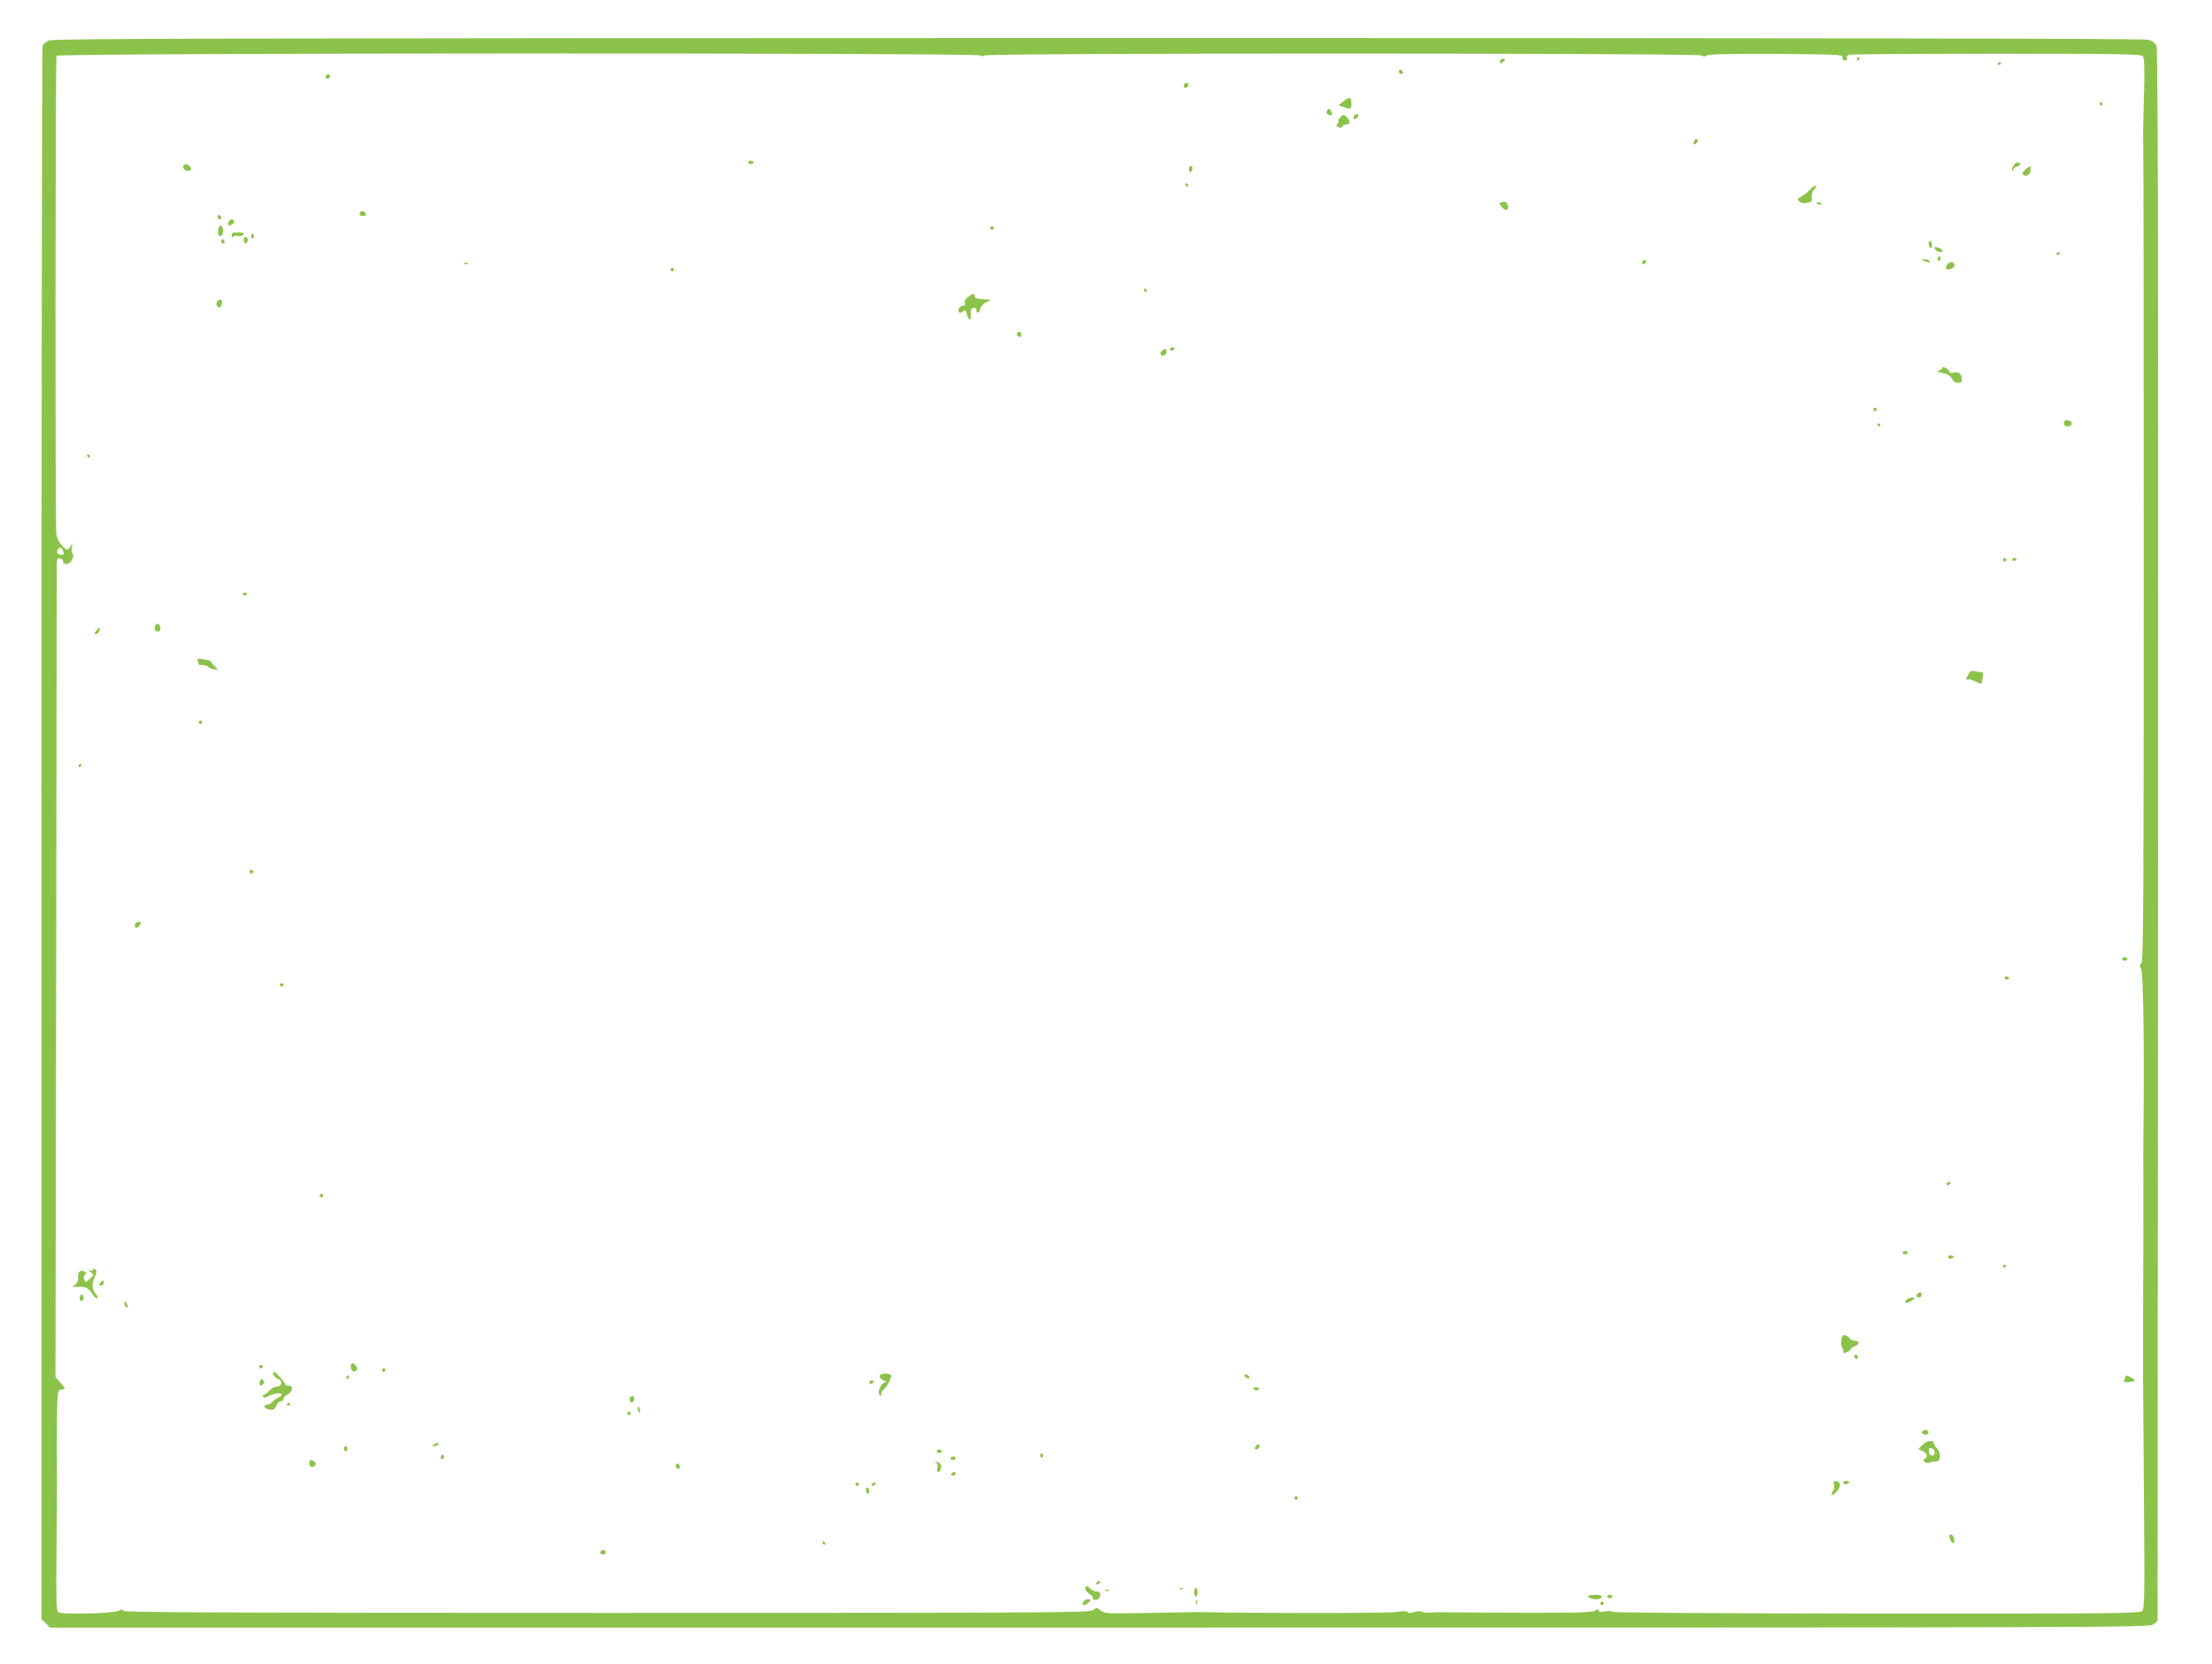 <?xml version="1.0" standalone="no"?>
<!DOCTYPE svg PUBLIC "-//W3C//DTD SVG 20010904//EN"
 "http://www.w3.org/TR/2001/REC-SVG-20010904/DTD/svg10.dtd">
<svg version="1.0" xmlns="http://www.w3.org/2000/svg"
 width="1280pt" height="963pt" viewBox="0 0 1280 963"
 preserveAspectRatio="xMidYMid meet">
<g transform="translate(0,963) scale(0.1,-0.1)"
fill="#8bc34a" stroke="none">
<path d="M284 9396 c-17 -8 -34 -21 -38 -31 -3 -9 -6 -2062 -6 -4561 l0 -4545
25 -24 24 -25 6074 0 c5966 0 6075 0 6098 19 l24 19 3 4544 c2 3347 -1 4550
-9 4570 -8 19 -23 31 -48 38 -24 7 -2040 10 -6076 10 -5047 -1 -6045 -3 -6071
-14z m5392 -87 c4 -7 10 -7 18 0 18 15 4135 14 4152 0 9 -7 19 -7 33 0 14 8
143 10 403 9 358 -3 383 -4 380 -20 -2 -11 3 -18 14 -18 10 0 14 5 11 14 -4 9
3 16 16 20 12 2 396 5 854 5 714 0 833 -2 843 -14 9 -11 11 -71 6 -242 -4
-126 -6 -250 -4 -278 2 -27 3 -1099 3 -2381 0 -1915 -2 -2334 -13 -2347 -11
-13 -11 -20 -1 -39 12 -21 18 -513 12 -958 -1 -63 -1 -194 0 -290 0 -96 0
-211 0 -255 -1 -75 -3 -833 -2 -865 0 -8 3 -310 5 -671 5 -595 4 -658 -11
-673 -15 -14 -149 -16 -1536 -15 -902 1 -1521 5 -1525 10 -3 5 -23 6 -45 3
-28 -5 -39 -3 -39 6 0 9 -4 9 -17 -1 -13 -11 -95 -14 -447 -13 -237 1 -438 2
-446 3 -8 1 -33 0 -55 -2 -22 -2 -48 0 -57 5 -9 4 -28 4 -44 -2 -18 -7 -30 -7
-39 0 -8 7 -30 7 -66 0 -40 -7 -841 -8 -1149 0 -8 0 -133 -2 -276 -5 -248 -5
-263 -4 -285 14 -22 18 -25 18 -43 3 -17 -16 -216 -17 -2814 -17 -2218 0
-2796 3 -2799 12 -4 10 -9 10 -26 1 -29 -17 -332 -24 -350 -9 -11 8 -13 78
-10 343 2 183 3 371 3 418 -2 217 -1 401 2 460 3 59 5 65 26 68 23 3 23 4 -7
38 l-30 34 4 2342 c2 1289 3 2356 4 2371 0 22 5 28 18 25 10 -2 18 -10 18 -18
0 -8 9 -15 20 -15 22 0 49 45 35 59 -5 5 -7 23 -4 40 4 27 3 28 -5 9 -6 -13
-15 -23 -21 -23 -20 0 -58 50 -64 85 -7 38 -6 2753 1 2772 6 17 5339 18 5349
2z m-5312 -2865 c9 -23 8 -24 -14 -24 -19 0 -27 20 -13 33 11 11 20 8 27 -9z"/>
<path d="M10745 9290 c-3 -5 -1 -10 4 -10 6 0 11 5 11 10 0 6 -2 10 -4 10 -3
0 -8 -4 -11 -10z"/>
<path d="M8680 9274 c0 -14 3 -14 15 -4 8 7 15 14 15 16 0 2 -7 4 -15 4 -8 0
-15 -7 -15 -16z"/>
<path d="M11560 9259 c0 -5 5 -7 10 -4 6 3 10 8 10 11 0 2 -4 4 -10 4 -5 0
-10 -5 -10 -11z"/>
<path d="M8096 9222 c-3 -6 -1 -14 5 -17 15 -10 25 3 12 16 -7 7 -13 7 -17 1z"/>
<path d="M1885 9191 c-6 -11 9 -23 19 -14 9 9 7 23 -3 23 -6 0 -12 -4 -16 -9z"/>
<path d="M6850 9134 c0 -9 5 -14 12 -12 18 6 21 28 4 28 -9 0 -16 -7 -16 -16z"/>
<path d="M7775 9045 l-29 -24 28 -10 c41 -16 46 -14 46 18 0 40 -10 43 -45 16z"/>
<path d="M12150 9030 c0 -5 5 -10 11 -10 5 0 7 5 4 10 -3 6 -8 10 -11 10 -2 0
-4 -4 -4 -10z"/>
<path d="M7677 8986 c-3 -8 1 -17 10 -20 20 -8 25 -3 17 18 -8 20 -20 21 -27
2z"/>
<path d="M7755 8950 c-10 -11 -15 -20 -10 -20 4 0 2 -7 -5 -15 -10 -12 -9 -16
6 -22 10 -4 19 -2 22 5 2 7 12 12 23 12 24 0 25 22 1 44 -18 15 -20 15 -37 -4z"/>
<path d="M7835 8959 c-4 -6 -5 -13 -2 -16 7 -7 27 6 27 18 0 12 -17 12 -25 -2z"/>
<path d="M9804 8815 c-9 -22 1 -29 15 -11 8 10 9 16 1 21 -5 3 -13 -1 -16 -10z"/>
<path d="M4330 8690 c0 -5 7 -10 15 -10 8 0 15 5 15 10 0 6 -7 10 -15 10 -8 0
-15 -4 -15 -10z"/>
<path d="M11650 8669 c-7 -11 -9 -23 -6 -27 3 -3 6 0 6 6 0 6 9 14 20 17 23 7
27 25 5 25 -8 0 -19 -9 -25 -21z"/>
<path d="M1060 8665 c0 -18 24 -30 40 -20 8 5 8 11 -1 21 -15 19 -39 18 -39
-1z"/>
<path d="M6880 8649 c0 -11 5 -17 10 -14 6 3 10 13 10 21 0 8 -4 14 -10 14 -5
0 -10 -9 -10 -21z"/>
<path d="M11721 8649 c-16 -13 -21 -23 -14 -30 16 -16 43 1 43 27 0 29 1 28
-29 3z"/>
<path d="M6860 8560 c0 -5 5 -10 11 -10 5 0 7 5 4 10 -3 6 -8 10 -11 10 -2 0
-4 -4 -4 -10z"/>
<path d="M10473 8532 c-15 -16 -39 -35 -52 -41 -20 -11 -21 -15 -9 -27 9 -10
25 -12 45 -8 27 5 31 10 27 31 -3 15 2 33 12 44 29 32 8 33 -23 1z"/>
<path d="M8693 8461 c-21 -6 -21 -6 -2 -30 23 -28 45 -17 32 15 -6 15 -14 19
-30 15z"/>
<path d="M10510 8456 c0 -2 7 -6 15 -10 8 -3 15 -1 15 4 0 6 -7 10 -15 10 -8
0 -15 -2 -15 -4z"/>
<path d="M2087 8404 c-13 -13 -7 -24 14 -24 11 0 19 5 17 12 -5 14 -22 21 -31
12z"/>
<path d="M1260 8376 c0 -9 5 -16 10 -16 6 0 10 4 10 9 0 6 -4 13 -10 16 -5 3
-10 -1 -10 -9z"/>
<path d="M1327 8353 c-4 -3 -7 -12 -7 -20 0 -11 4 -11 20 -3 11 6 18 15 15 21
-7 11 -19 12 -28 2z"/>
<path d="M1264 8306 c-7 -28 2 -49 17 -41 12 8 12 52 -1 60 -5 3 -12 -5 -16
-19z"/>
<path d="M5730 8310 c0 -5 5 -10 10 -10 6 0 10 5 10 10 0 6 -4 10 -10 10 -5 0
-10 -4 -10 -10z"/>
<path d="M1341 8265 c0 -11 3 -14 6 -8 3 8 14 11 27 7 13 -3 27 0 33 8 9 10 3
13 -28 13 -33 1 -39 -2 -38 -20z"/>
<path d="M1456 8271 c-4 -7 -5 -15 -2 -18 9 -9 19 4 14 18 -4 11 -6 11 -12 0z"/>
<path d="M1410 8240 c0 -13 5 -20 13 -17 6 2 12 10 12 17 0 7 -6 15 -12 18 -8
2 -13 -5 -13 -18z"/>
<path d="M1280 8236 c0 -9 5 -16 10 -16 6 0 10 4 10 9 0 6 -4 13 -10 16 -5 3
-10 -1 -10 -9z"/>
<path d="M11160 8221 c0 -11 5 -23 10 -26 6 -3 10 3 10 14 0 11 -4 23 -10 26
-5 3 -10 -3 -10 -14z"/>
<path d="M11200 8185 c14 -16 40 -20 40 -6 0 9 -24 21 -42 21 -6 0 -6 -6 2
-15z"/>
<path d="M11900 8159 c0 -5 5 -7 10 -4 6 3 10 8 10 11 0 2 -4 4 -10 4 -5 0
-10 -5 -10 -11z"/>
<path d="M11216 8141 c-4 -7 -5 -15 -2 -18 9 -9 19 4 14 18 -4 11 -6 11 -12 0z"/>
<path d="M9505 8119 c-10 -15 3 -25 16 -12 7 7 7 13 1 17 -6 3 -14 1 -17 -5z"/>
<path d="M11135 8120 c28 -12 37 -12 30 0 -3 6 -16 10 -28 9 -21 0 -21 -1 -2
-9z"/>
<path d="M11272 8104 c-14 -15 -16 -34 -3 -34 20 0 41 13 41 25 0 19 -23 25
-38 9z"/>
<path d="M2688 8103 c7 -3 16 -2 19 1 4 3 -2 6 -13 5 -11 0 -14 -3 -6 -6z"/>
<path d="M3880 8070 c0 -5 5 -10 10 -10 6 0 10 5 10 10 0 6 -4 10 -10 10 -5 0
-10 -4 -10 -10z"/>
<path d="M6620 7950 c0 -5 5 -10 11 -10 5 0 7 5 4 10 -3 6 -8 10 -11 10 -2 0
-4 -4 -4 -10z"/>
<path d="M5601 7911 c-16 -12 -22 -24 -18 -35 5 -11 1 -16 -12 -16 -10 0 -21
-9 -24 -20 -6 -22 12 -27 30 -9 8 8 13 3 18 -20 9 -41 27 -40 23 1 -2 24 1 33
15 36 10 2 17 -3 17 -12 0 -24 18 -19 22 6 2 13 16 29 33 38 l30 15 -47 3
c-34 2 -48 7 -48 18 0 19 -10 17 -39 -5z"/>
<path d="M1261 7890 c-15 -8 -8 -40 8 -40 11 0 22 38 12 44 -4 3 -13 1 -20 -4z"/>
<path d="M5887 7704 c-8 -8 1 -24 14 -24 5 0 9 7 9 15 0 15 -12 20 -23 9z"/>
<path d="M6770 7610 c0 -5 4 -10 9 -10 6 0 13 5 16 10 3 6 -1 10 -9 10 -9 0
-16 -4 -16 -10z"/>
<path d="M6721 7596 c-8 -10 -9 -16 -1 -21 13 -8 30 3 30 21 0 18 -14 18 -29
0z"/>
<path d="M11240 7501 c0 -5 -8 -11 -17 -14 -15 -3 -15 -5 -3 -10 8 -3 26 -8
40 -11 14 -3 30 -15 35 -28 7 -15 19 -23 35 -23 21 0 25 4 22 25 -3 30 -20 41
-49 33 -13 -3 -23 -1 -23 6 0 5 -9 15 -20 21 -12 6 -20 7 -20 1z"/>
<path d="M10840 7260 c0 -5 5 -10 10 -10 6 0 10 5 10 10 0 6 -4 10 -10 10 -5
0 -10 -4 -10 -10z"/>
<path d="M11945 7190 c-4 -7 -3 -16 3 -22 14 -14 45 -2 40 15 -6 16 -34 21
-43 7z"/>
<path d="M10865 7170 c3 -5 8 -10 11 -10 2 0 4 5 4 10 0 6 -5 10 -11 10 -5 0
-7 -4 -4 -10z"/>
<path d="M505 6990 c3 -5 8 -10 11 -10 2 0 4 5 4 10 0 6 -5 10 -11 10 -5 0 -7
-4 -4 -10z"/>
<path d="M11590 6390 c0 -5 5 -10 10 -10 6 0 10 5 10 10 0 6 -4 10 -10 10 -5
0 -10 -4 -10 -10z"/>
<path d="M11645 6390 c4 -6 11 -8 16 -5 14 9 11 15 -7 15 -8 0 -12 -5 -9 -10z"/>
<path d="M1405 6190 c4 -6 11 -8 16 -5 14 9 11 15 -7 15 -8 0 -12 -5 -9 -10z"/>
<path d="M896 6003 c-8 -19 14 -37 28 -23 10 10 1 40 -13 40 -5 0 -12 -8 -15
-17z"/>
<path d="M557 5980 c-13 -16 -14 -20 -3 -20 8 0 17 7 20 16 9 25 2 26 -17 4z"/>
<path d="M1144 5805 c3 -9 6 -19 6 -21 0 -2 11 -4 24 -4 14 0 27 -4 30 -9 3
-5 17 -11 31 -14 l26 -4 -23 26 c-13 14 -23 27 -23 27 0 1 -17 5 -39 8 -33 6
-38 5 -32 -9z"/>
<path d="M11387 5722 c-12 -24 -12 -29 -1 -25 7 3 28 -2 45 -11 18 -9 33 -15
34 -14 1 2 5 18 8 36 5 26 3 32 -11 32 -9 0 -27 3 -38 6 -17 4 -25 -1 -37 -24z"/>
<path d="M1150 5450 c0 -5 5 -10 10 -10 6 0 10 5 10 10 0 6 -4 10 -10 10 -5 0
-10 -4 -10 -10z"/>
<path d="M455 5200 c-3 -5 -1 -10 4 -10 6 0 11 5 11 10 0 6 -2 10 -4 10 -3 0
-8 -4 -11 -10z"/>
<path d="M1446 4591 c-4 -5 -2 -12 3 -15 5 -4 12 -2 15 3 4 5 2 12 -3 15 -5 4
-12 2 -15 -3z"/>
<path d="M793 4293 c-15 -5 -18 -33 -4 -33 13 0 33 28 24 33 -4 2 -14 2 -20 0z"/>
<path d="M12280 4080 c0 -5 7 -10 15 -10 8 0 15 5 15 10 0 6 -7 10 -15 10 -8
0 -15 -4 -15 -10z"/>
<path d="M11600 3970 c0 -5 7 -10 16 -10 8 0 12 5 9 10 -3 6 -10 10 -16 10 -5
0 -9 -4 -9 -10z"/>
<path d="M1620 3930 c0 -5 5 -10 10 -10 6 0 10 5 10 10 0 6 -4 10 -10 10 -5 0
-10 -4 -10 -10z"/>
<path d="M11265 2780 c-3 -5 -2 -10 4 -10 5 0 13 5 16 10 3 6 2 10 -4 10 -5 0
-13 -4 -16 -10z"/>
<path d="M1850 2710 c0 -5 5 -10 10 -10 6 0 10 5 10 10 0 6 -4 10 -10 10 -5 0
-10 -4 -10 -10z"/>
<path d="M11010 2380 c0 -5 7 -10 15 -10 8 0 15 5 15 10 0 6 -7 10 -15 10 -8
0 -15 -4 -15 -10z"/>
<path d="M11275 2360 c-8 -13 9 -20 24 -11 10 6 9 10 -3 14 -8 3 -18 2 -21 -3z"/>
<path d="M11590 2299 c0 -5 5 -7 10 -4 6 3 10 8 10 11 0 2 -4 4 -10 4 -5 0
-10 -5 -10 -11z"/>
<path d="M540 2282 c0 -6 -7 -9 -17 -5 -15 5 -14 3 2 -10 20 -16 20 -16 -2
-36 -27 -25 -29 -26 -37 -4 -4 9 -1 20 6 25 10 6 10 10 -1 17 -24 15 -42 1
-39 -30 2 -19 -4 -34 -17 -44 -14 -11 -16 -15 -5 -14 60 6 81 -2 101 -36 12
-19 25 -32 31 -29 5 4 1 15 -10 28 -21 23 -22 57 -2 99 10 21 11 30 2 39 -9 9
-12 9 -12 0z"/>
<path d="M580 2205 c-10 -12 -10 -15 4 -15 9 0 16 7 16 15 0 8 -2 15 -4 15 -2
0 -9 -7 -16 -15z"/>
<path d="M11097 2143 c-12 -11 -8 -23 8 -23 8 0 15 7 15 15 0 16 -12 20 -23 8z"/>
<path d="M464 2127 c-8 -21 2 -35 16 -21 5 5 6 15 0 24 -8 12 -10 12 -16 -3z"/>
<path d="M11030 2105 c-17 -20 9 -21 36 0 19 14 19 14 -2 15 -12 0 -27 -7 -34
-15z"/>
<path d="M720 2088 c0 -9 5 -20 10 -23 13 -8 13 5 0 25 -8 13 -10 13 -10 -2z"/>
<path d="M10669 1903 c-17 -4 -20 -57 -6 -80 5 -7 6 -17 3 -22 -4 -5 5 -4 19
2 14 7 25 15 25 20 0 4 12 12 26 17 27 11 24 30 -5 30 -10 0 -25 8 -32 18 -8
10 -21 17 -30 15z"/>
<path d="M10730 1781 c0 -6 5 -13 10 -16 6 -3 10 1 10 9 0 9 -4 16 -10 16 -5
0 -10 -4 -10 -9z"/>
<path d="M2030 1721 c0 -24 18 -37 32 -23 8 8 7 16 -2 27 -17 21 -30 19 -30
-4z"/>
<path d="M1500 1720 c0 -5 5 -10 10 -10 6 0 10 5 10 10 0 6 -4 10 -10 10 -5 0
-10 -4 -10 -10z"/>
<path d="M2210 1700 c0 -5 5 -10 10 -10 6 0 10 5 10 10 0 6 -4 10 -10 10 -5 0
-10 -4 -10 -10z"/>
<path d="M1580 1683 c0 -14 15 -29 33 -36 25 -9 17 -42 -10 -42 -12 0 -31 -10
-42 -21 -11 -12 -26 -24 -33 -27 -7 -2 -9 -8 -5 -13 4 -4 16 -3 25 3 28 17 82
26 82 13 0 -6 -8 -14 -17 -17 -10 -4 -25 -15 -34 -25 -9 -10 -24 -18 -33 -18
-21 0 -21 -16 0 -24 29 -11 44 -6 54 19 5 14 16 25 25 25 8 0 15 6 15 13 0 8
11 20 25 27 30 16 34 50 5 50 -11 0 -20 4 -20 9 0 10 -55 71 -64 71 -3 0 -6
-3 -6 -7z"/>
<path d="M5090 1665 c0 -9 10 -19 22 -24 18 -7 19 -9 4 -14 -22 -9 -40 -57
-26 -71 7 -7 10 -5 10 7 0 9 6 20 13 24 18 12 49 72 42 83 -10 17 -65 12 -65
-5z"/>
<path d="M7202 1668 c5 -15 28 -23 28 -10 0 5 -7 13 -16 16 -10 4 -14 1 -12
-6z"/>
<path d="M2005 1660 c-3 -5 -1 -10 4 -10 6 0 11 5 11 10 0 6 -2 10 -4 10 -3 0
-8 -4 -11 -10z"/>
<path d="M12296 1654 c-3 -9 -6 -18 -6 -20 0 -6 36 -5 55 2 13 5 11 9 -11 20
-32 17 -31 17 -38 -2z"/>
<path d="M1504 1636 c-8 -22 3 -33 18 -18 9 9 9 15 0 24 -9 9 -13 7 -18 -6z"/>
<path d="M5030 1630 c0 -5 4 -10 9 -10 6 0 13 5 16 10 3 6 -1 10 -9 10 -9 0
-16 -4 -16 -10z"/>
<path d="M7258 1588 c9 -9 15 -9 24 0 9 9 7 12 -12 12 -19 0 -21 -3 -12 -12z"/>
<path d="M3645 1540 c-8 -13 4 -32 16 -25 12 8 12 35 0 35 -6 0 -13 -4 -16
-10z"/>
<path d="M1660 1499 c0 -5 5 -7 10 -4 6 3 10 8 10 11 0 2 -4 4 -10 4 -5 0 -10
-5 -10 -11z"/>
<path d="M3690 1476 c0 -8 4 -17 9 -20 5 -4 7 3 4 14 -6 23 -13 26 -13 6z"/>
<path d="M3630 1450 c0 -5 5 -10 10 -10 6 0 10 5 10 10 0 6 -4 10 -10 10 -5 0
-10 -4 -10 -10z"/>
<path d="M11130 1350 c-13 -9 -13 -11 0 -20 18 -11 39 5 24 20 -6 6 -15 6 -24
0z"/>
<path d="M11123 1266 l-22 -23 24 -11 c27 -12 33 -37 13 -45 -10 -3 -10 -7 -1
-17 7 -8 19 -10 30 -5 10 5 25 7 34 6 28 -3 34 47 10 73 -12 12 -21 28 -21 34
0 21 -44 13 -67 -12z m72 -41 c0 -28 -29 -25 -33 3 -3 19 0 23 15 20 10 -2 18
-12 18 -23z"/>
<path d="M2510 1270 c-13 -8 -13 -10 2 -10 9 0 20 5 23 10 8 13 -5 13 -25 0z"/>
<path d="M7265 1259 c-4 -6 -5 -13 -2 -16 7 -7 27 6 27 18 0 12 -17 12 -25 -2z"/>
<path d="M1990 1245 c0 -8 5 -15 10 -15 6 0 10 7 10 15 0 8 -4 15 -10 15 -5 0
-10 -7 -10 -15z"/>
<path d="M5420 1230 c0 -5 7 -10 15 -10 8 0 15 5 15 10 0 6 -7 10 -15 10 -8 0
-15 -4 -15 -10z"/>
<path d="M6020 1204 c0 -8 5 -12 10 -9 6 4 8 11 5 16 -9 14 -15 11 -15 -7z"/>
<path d="M2550 1194 c0 -8 5 -12 10 -9 6 3 10 10 10 16 0 5 -4 9 -10 9 -5 0
-10 -7 -10 -16z"/>
<path d="M5500 1190 c0 -5 7 -10 15 -10 8 0 15 5 15 10 0 6 -7 10 -15 10 -8 0
-15 -4 -15 -10z"/>
<path d="M1790 1160 c0 -11 6 -20 14 -20 21 0 31 21 15 31 -22 14 -29 11 -29
-11z"/>
<path d="M5417 1163 c8 -3 11 -14 7 -29 -8 -30 12 -32 21 -3 7 21 -8 39 -30
38 -5 0 -4 -3 2 -6z"/>
<path d="M3910 1145 c0 -8 7 -15 15 -15 9 0 12 6 9 15 -4 8 -10 15 -15 15 -5
0 -9 -7 -9 -15z"/>
<path d="M5505 1100 c-3 -5 1 -10 9 -10 9 0 16 5 16 10 0 6 -4 10 -9 10 -6 0
-13 -4 -16 -10z"/>
<path d="M10612 1036 c3 -15 1 -29 -3 -32 -5 -3 -9 -12 -9 -21 0 -11 7 -8 26
12 28 30 28 58 0 63 -15 3 -18 -1 -14 -22z"/>
<path d="M10665 1050 c-3 -5 3 -10 14 -10 12 0 21 5 21 10 0 6 -6 10 -14 10
-8 0 -18 -4 -21 -10z"/>
<path d="M4950 1040 c0 -5 5 -10 10 -10 6 0 10 5 10 10 0 6 -4 10 -10 10 -5 0
-10 -4 -10 -10z"/>
<path d="M5045 1040 c-3 -5 -2 -10 4 -10 5 0 13 5 16 10 3 6 2 10 -4 10 -5 0
-13 -4 -16 -10z"/>
<path d="M5010 1006 c0 -8 5 -18 10 -21 6 -3 10 3 10 14 0 12 -4 21 -10 21 -5
0 -10 -6 -10 -14z"/>
<path d="M7490 960 c0 -5 5 -10 10 -10 6 0 10 5 10 10 0 6 -4 10 -10 10 -5 0
-10 -4 -10 -10z"/>
<path d="M11280 742 c0 -19 12 -42 22 -42 14 0 5 43 -9 48 -7 2 -13 -1 -13 -6z"/>
<path d="M4760 700 c0 -5 5 -10 11 -10 5 0 7 5 4 10 -3 6 -8 10 -11 10 -2 0
-4 -4 -4 -10z"/>
<path d="M3475 651 c-7 -12 12 -24 25 -16 11 7 4 25 -10 25 -5 0 -11 -4 -15
-9z"/>
<path d="M6345 470 c-3 -5 -2 -10 4 -10 5 0 13 5 16 10 3 6 2 10 -4 10 -5 0
-13 -4 -16 -10z"/>
<path d="M6280 435 c0 -8 11 -22 25 -31 14 -9 22 -20 19 -25 -3 -5 4 -9 14 -9
20 0 36 25 26 41 -3 5 -13 9 -23 9 -10 0 -24 7 -31 15 -16 19 -30 19 -30 0z"/>
<path d="M6828 433 c7 -3 16 -2 19 1 4 3 -2 6 -13 5 -11 0 -14 -3 -6 -6z"/>
<path d="M6910 415 c0 -14 5 -25 10 -25 6 0 10 11 10 25 0 14 -4 25 -10 25 -5
0 -10 -11 -10 -25z"/>
<path d="M6398 423 c7 -3 16 -2 19 1 4 3 -2 6 -13 5 -11 0 -14 -3 -6 -6z"/>
<path d="M9190 391 c0 -12 45 -22 64 -15 29 11 16 24 -24 24 -22 0 -40 -4 -40
-9z"/>
<path d="M9300 390 c0 -5 7 -10 15 -10 8 0 15 5 15 10 0 6 -7 10 -15 10 -8 0
-15 -4 -15 -10z"/>
<path d="M6288 373 c-20 -5 -33 -33 -14 -33 13 0 42 28 35 33 -2 2 -11 2 -21
0z"/>
<path d="M6921 354 c0 -11 3 -14 6 -6 3 7 2 16 -1 19 -3 4 -6 -2 -5 -13z"/>
<path d="M9260 350 c0 -5 5 -10 10 -10 6 0 10 5 10 10 0 6 -4 10 -10 10 -5 0
-10 -4 -10 -10z"/>
</g>
</svg>
